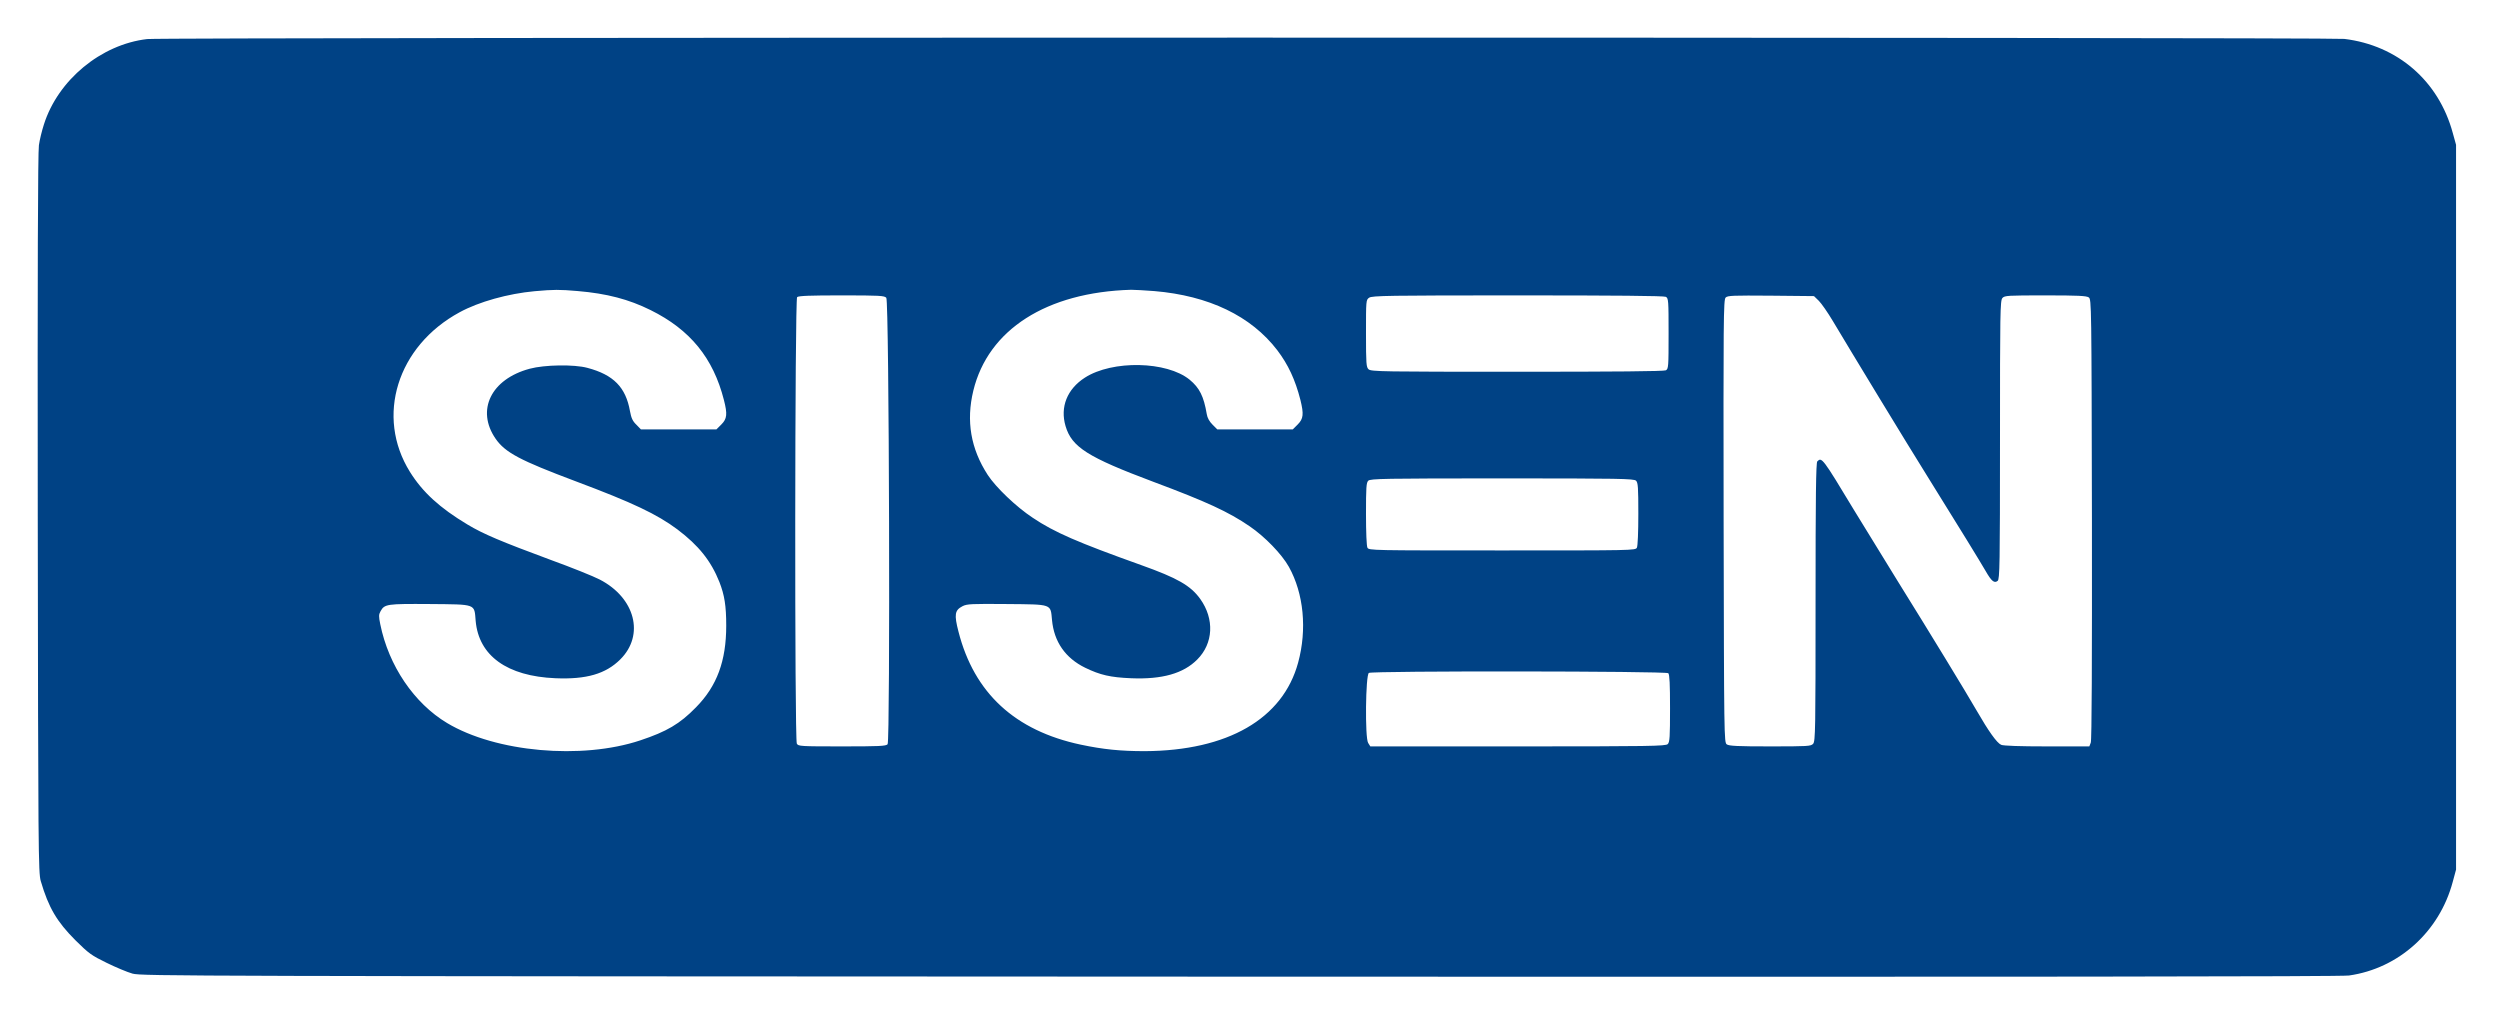 <?xml version="1.0" standalone="no"?>
<!DOCTYPE svg PUBLIC "-//W3C//DTD SVG 20010904//EN" "http://www.w3.org/TR/2001/REC-SVG-20010904/DTD/svg10.dtd">
<svg xmlns="http://www.w3.org/2000/svg" version="1.0" width="1735pt" height="705pt" viewBox="0 0 1735 705" preserveAspectRatio="xMidYMid meet">
<g transform="translate(0,705) scale(0.1,-0.1)" fill="#004285" stroke="none">
<path d="M1022 6779 c-321 -37 -619 -284 -717 -592 -14 -43 -30 -108 -35 -145 -7 -45 -10 -888 -8 -2557 3 -2348 4 -2493 21 -2550 54 -184 112 -282 241 -411 92 -91 111 -105 216 -156 63 -31 144 -65 180 -75 63 -17 345 -18 7685 -21 5469 -2 7642 0 7697 8 345 49 628 304 720 650 l23 85 0 2515 0 2515 -23 83 c-98 361 -383 607 -752 652 -105 12 -15139 12 -15248 -1z m2988 -1749 c201 -17 354 -57 505 -132 275 -136 435 -333 509 -624 25 -98 22 -130 -18 -170 l-34 -34 -262 0 -262 0 -32 33 c-26 25 -35 46 -44 94 -29 165 -114 252 -295 300 -92 25 -297 22 -401 -6 -268 -72 -373 -287 -237 -485 67 -97 170 -151 556 -296 398 -149 565 -229 706 -334 148 -112 233 -218 292 -366 35 -90 47 -164 47 -302 0 -245 -64 -419 -210 -567 -112 -115 -203 -168 -386 -229 -407 -136 -1004 -82 -1341 120 -229 137 -406 398 -464 686 -11 54 -11 67 2 90 28 50 42 52 341 50 327 -3 309 3 319 -116 21 -243 218 -385 554 -399 214 -9 349 30 450 131 170 169 103 427 -143 554 -42 22 -196 84 -342 137 -340 126 -467 179 -576 245 -192 115 -311 224 -399 365 -240 385 -89 873 345 1108 134 73 336 129 520 146 136 12 171 12 300 1z m4000 0 c380 -32 672 -173 854 -410 76 -100 125 -205 161 -346 24 -98 21 -130 -19 -170 l-34 -34 -262 0 -262 0 -33 33 c-22 22 -36 47 -40 73 -21 124 -50 182 -119 239 -158 129 -536 137 -727 14 -123 -79 -173 -204 -134 -336 43 -146 154 -216 610 -387 367 -137 521 -208 667 -308 107 -73 223 -193 273 -282 103 -185 127 -434 64 -665 -106 -390 -489 -611 -1064 -614 -168 0 -288 12 -444 45 -457 97 -740 358 -849 784 -31 120 -26 149 28 177 31 16 63 17 307 15 320 -3 303 2 314 -111 14 -151 93 -264 230 -331 105 -51 176 -67 319 -73 215 -9 363 33 459 130 112 112 120 281 21 420 -67 93 -157 145 -412 236 -439 157 -601 227 -751 328 -114 75 -256 211 -312 297 -118 182 -151 374 -100 585 103 424 508 683 1095 700 25 0 97 -4 160 -9z m-1859 -47 c20 -23 28 -3075 9 -3098 -11 -13 -60 -15 -316 -15 -290 0 -304 1 -314 19 -16 30 -14 3083 2 3099 9 9 91 12 309 12 264 0 298 -2 310 -17z m5410 7 c18 -10 19 -24 19 -255 0 -231 -1 -245 -19 -255 -13 -7 -353 -10 -1032 -10 -928 0 -1014 1 -1031 17 -16 15 -18 36 -18 249 0 229 0 233 22 248 20 14 134 16 1031 16 676 0 1015 -3 1028 -10z m1062 -28 c18 -18 62 -81 97 -140 122 -205 513 -849 665 -1092 216 -347 356 -575 396 -644 40 -70 60 -86 83 -67 14 12 16 110 16 979 0 884 1 967 17 984 15 17 38 18 298 18 227 0 285 -3 301 -14 19 -14 19 -43 22 -1539 1 -983 -1 -1534 -8 -1551 l-10 -26 -294 0 c-188 0 -303 4 -318 11 -30 13 -89 97 -168 234 -75 130 -321 534 -555 910 -92 149 -226 367 -298 485 -219 363 -224 369 -255 338 -9 -9 -12 -240 -12 -977 0 -883 -1 -966 -17 -983 -15 -17 -38 -18 -298 -18 -227 0 -285 3 -301 14 -19 14 -19 43 -22 1549 -2 1405 -1 1537 14 1552 14 14 50 15 315 13 l298 -3 34 -33z m-1269 -1248 c14 -13 16 -48 16 -230 0 -129 -4 -223 -10 -235 -10 -19 -31 -19 -935 -19 -904 0 -925 0 -935 19 -6 12 -10 106 -10 235 0 182 2 217 16 230 14 14 112 16 929 16 817 0 915 -2 929 -16z m224 -1336 c9 -9 12 -77 12 -244 0 -198 -2 -235 -16 -248 -14 -14 -122 -16 -1039 -16 l-1025 0 -15 24 c-23 35 -18 472 5 486 24 15 2063 13 2078 -2z"/>
</g>
</svg>
